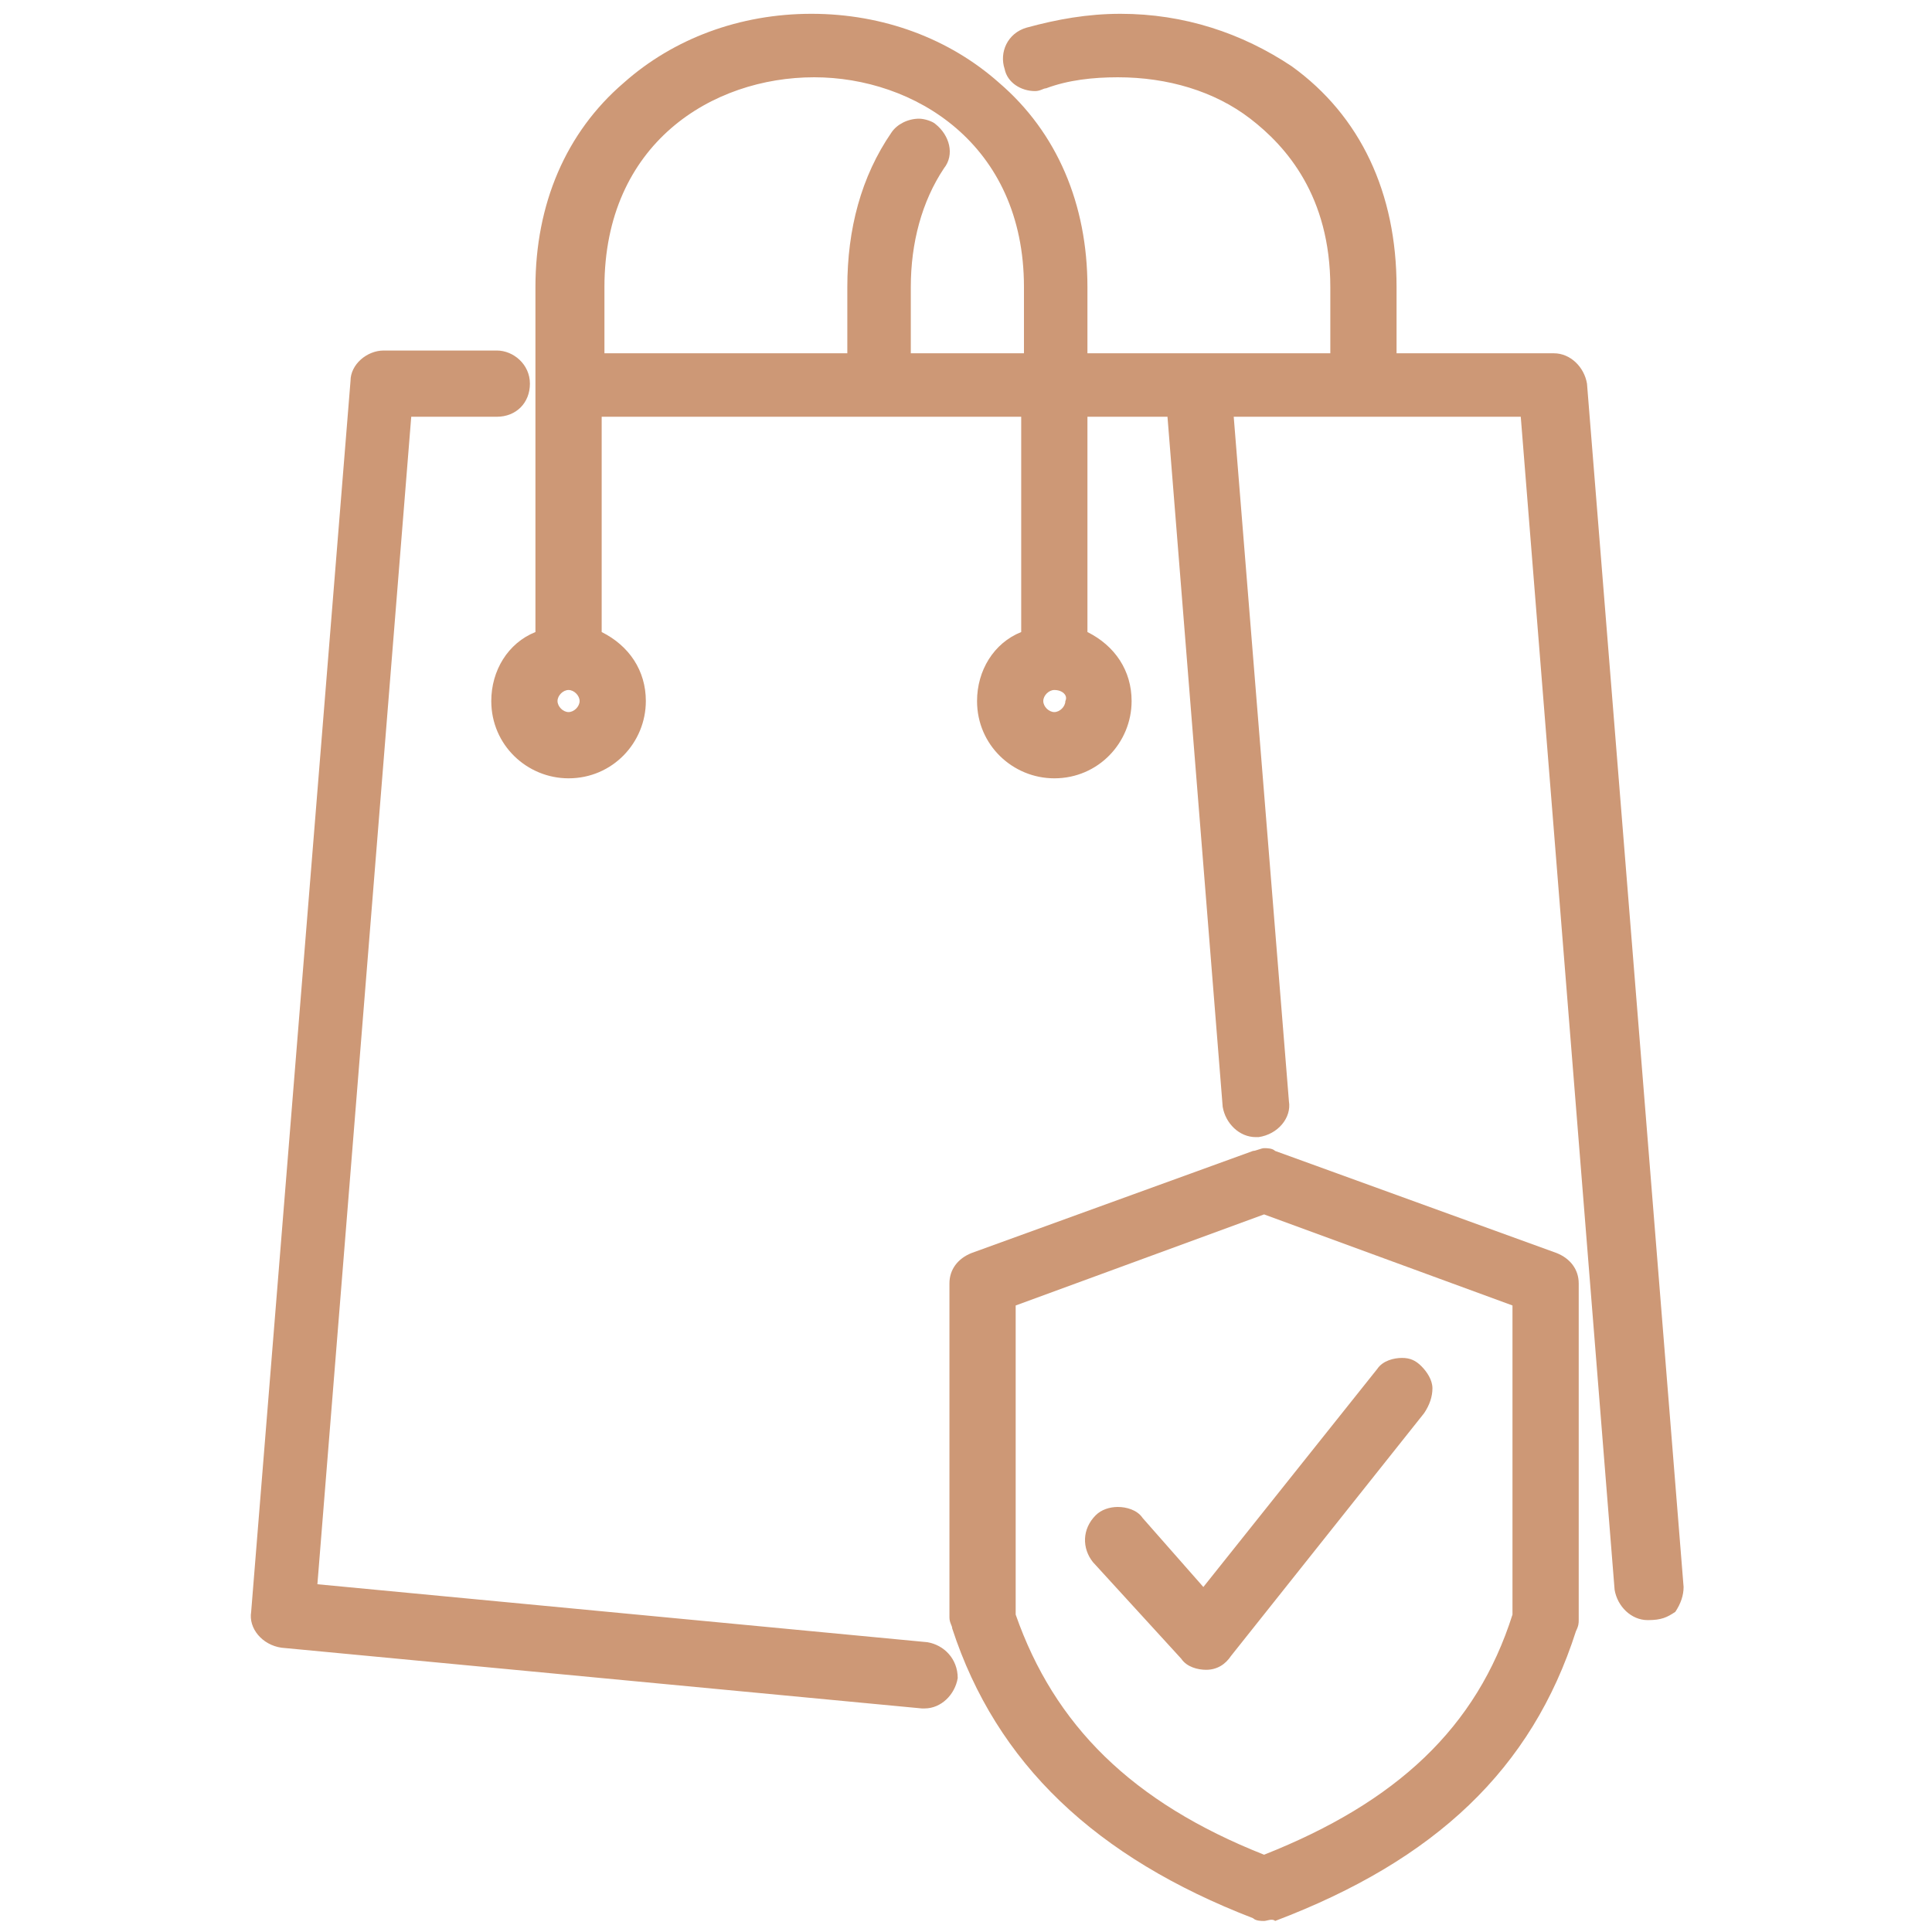 <svg xml:space="preserve" style="enable-background:new 0 0 70 70;" viewBox="0 0 70 70" y="0px" x="0px" xmlns:xlink="http://www.w3.org/1999/xlink" xmlns="http://www.w3.org/2000/svg" id="Ebene_1" version="1.1">
<style type="text/css">
	.st0{fill:#CD9876;}
</style>
<path d="M45.8,69.6c-0.1,0-0.3,0-0.4-0.1c-5.7-2.2-9.3-5.6-10.9-10.5c0-0.1-0.1-0.2-0.1-0.4V46.5c0-0.5,0.3-0.9,0.8-1.1
	l10.2-3.7c0.1,0,0.3-0.1,0.4-0.1c0.1,0,0.3,0,0.4,0.1l10.2,3.7c0.5,0.2,0.8,0.6,0.8,1.1v12.2c0,0.1,0,0.2-0.1,0.4
	c-1.6,5-5.1,8.3-10.9,10.5C46.1,69.5,45.9,69.6,45.8,69.6z M36.8,58.5c1.4,4,4.2,6.8,9,8.7c4.8-1.9,7.7-4.6,9-8.7V47.3l-9-3.3
	l-9,3.3V58.5z M33.5,61.9c0,0-0.1,0-0.1,0l-23.2-2.2C9.5,59.6,9,59,9.1,58.4l3.6-44.6c0-0.6,0.6-1.1,1.2-1.1H18
	c0.6,0,1.2,0.5,1.2,1.2s-0.5,1.2-1.2,1.2h-3.1l-3.4,42.3l22.1,2.1c0.6,0.1,1.1,0.6,1.1,1.3C34.6,61.4,34.1,61.9,33.5,61.9z
	 M43.7,60.5c-0.3,0-0.7-0.1-0.9-0.4l-3.2-3.5c-0.4-0.5-0.4-1.2,0.1-1.7c0.2-0.2,0.5-0.3,0.8-0.3c0.3,0,0.7,0.1,0.9,0.4l2.2,2.5
	l6.3-7.9c0.2-0.3,0.6-0.4,0.9-0.4c0.3,0,0.5,0.1,0.7,0.3c0.2,0.2,0.4,0.5,0.4,0.8c0,0.3-0.1,0.6-0.3,0.9L44.6,60
	C44.4,60.3,44.1,60.5,43.7,60.5L43.7,60.5z M59.7,58.7c-0.6,0-1.1-0.5-1.2-1.1l-3.4-42.5H44.7l2,24.8c0.1,0.6-0.4,1.2-1.1,1.3
	c0,0-0.1,0-0.1,0c-0.6,0-1.1-0.5-1.2-1.1l-2-25h-2.9v7.8c1,0.5,1.6,1.4,1.6,2.5c0,1.5-1.2,2.8-2.8,2.8c-1.5,0-2.8-1.2-2.8-2.8
	c0-1.1,0.6-2.1,1.6-2.5v-7.8H21.8v7.8c1,0.5,1.6,1.4,1.6,2.5c0,1.5-1.2,2.8-2.8,2.8c-1.5,0-2.8-1.2-2.8-2.8c0-1.1,0.6-2.1,1.6-2.5
	V10.4c0-3,1.1-5.6,3.2-7.4c1.8-1.6,4.2-2.5,6.8-2.5c2.6,0,5,0.9,6.8,2.5c2.1,1.8,3.2,4.4,3.2,7.4v2.4h8.8v-2.4
	c0-3.3-1.6-5.1-2.9-6.1c-1.3-1-3-1.5-4.8-1.5c-0.9,0-1.8,0.1-2.6,0.4c-0.1,0-0.2,0.1-0.4,0.1c-0.5,0-1-0.3-1.1-0.8
	c-0.2-0.6,0.1-1.3,0.8-1.5c1.1-0.3,2.2-0.5,3.4-0.5c2.3,0,4.4,0.7,6.2,1.9c2.5,1.8,3.8,4.6,3.8,8v2.4h5.7c0.6,0,1.1,0.5,1.2,1.1
	l3.5,43.6c0,0.3-0.1,0.6-0.3,0.9C60.4,58.6,60.2,58.7,59.7,58.7C59.8,58.7,59.8,58.7,59.7,58.7z M38.2,25c-0.2,0-0.4,0.2-0.4,0.4
	c0,0.2,0.2,0.4,0.4,0.4c0.2,0,0.4-0.2,0.4-0.4C38.7,25.2,38.5,25,38.2,25z M20.6,25c-0.2,0-0.4,0.2-0.4,0.4c0,0.2,0.2,0.4,0.4,0.4
	s0.4-0.2,0.4-0.4C21,25.2,20.8,25,20.6,25z M37.1,12.8v-2.4c0-5.2-4-7.6-7.6-7.6c-3.7,0-7.6,2.4-7.6,7.6v2.4h8.8v-2.4
	c0-2.1,0.5-4,1.6-5.6c0.2-0.3,0.6-0.5,1-0.5c0.2,0,0.5,0.1,0.6,0.2c0.5,0.4,0.7,1.1,0.3,1.6c-0.8,1.2-1.2,2.7-1.2,4.3v2.4H37.1z" class="st0"></path>
</svg>
